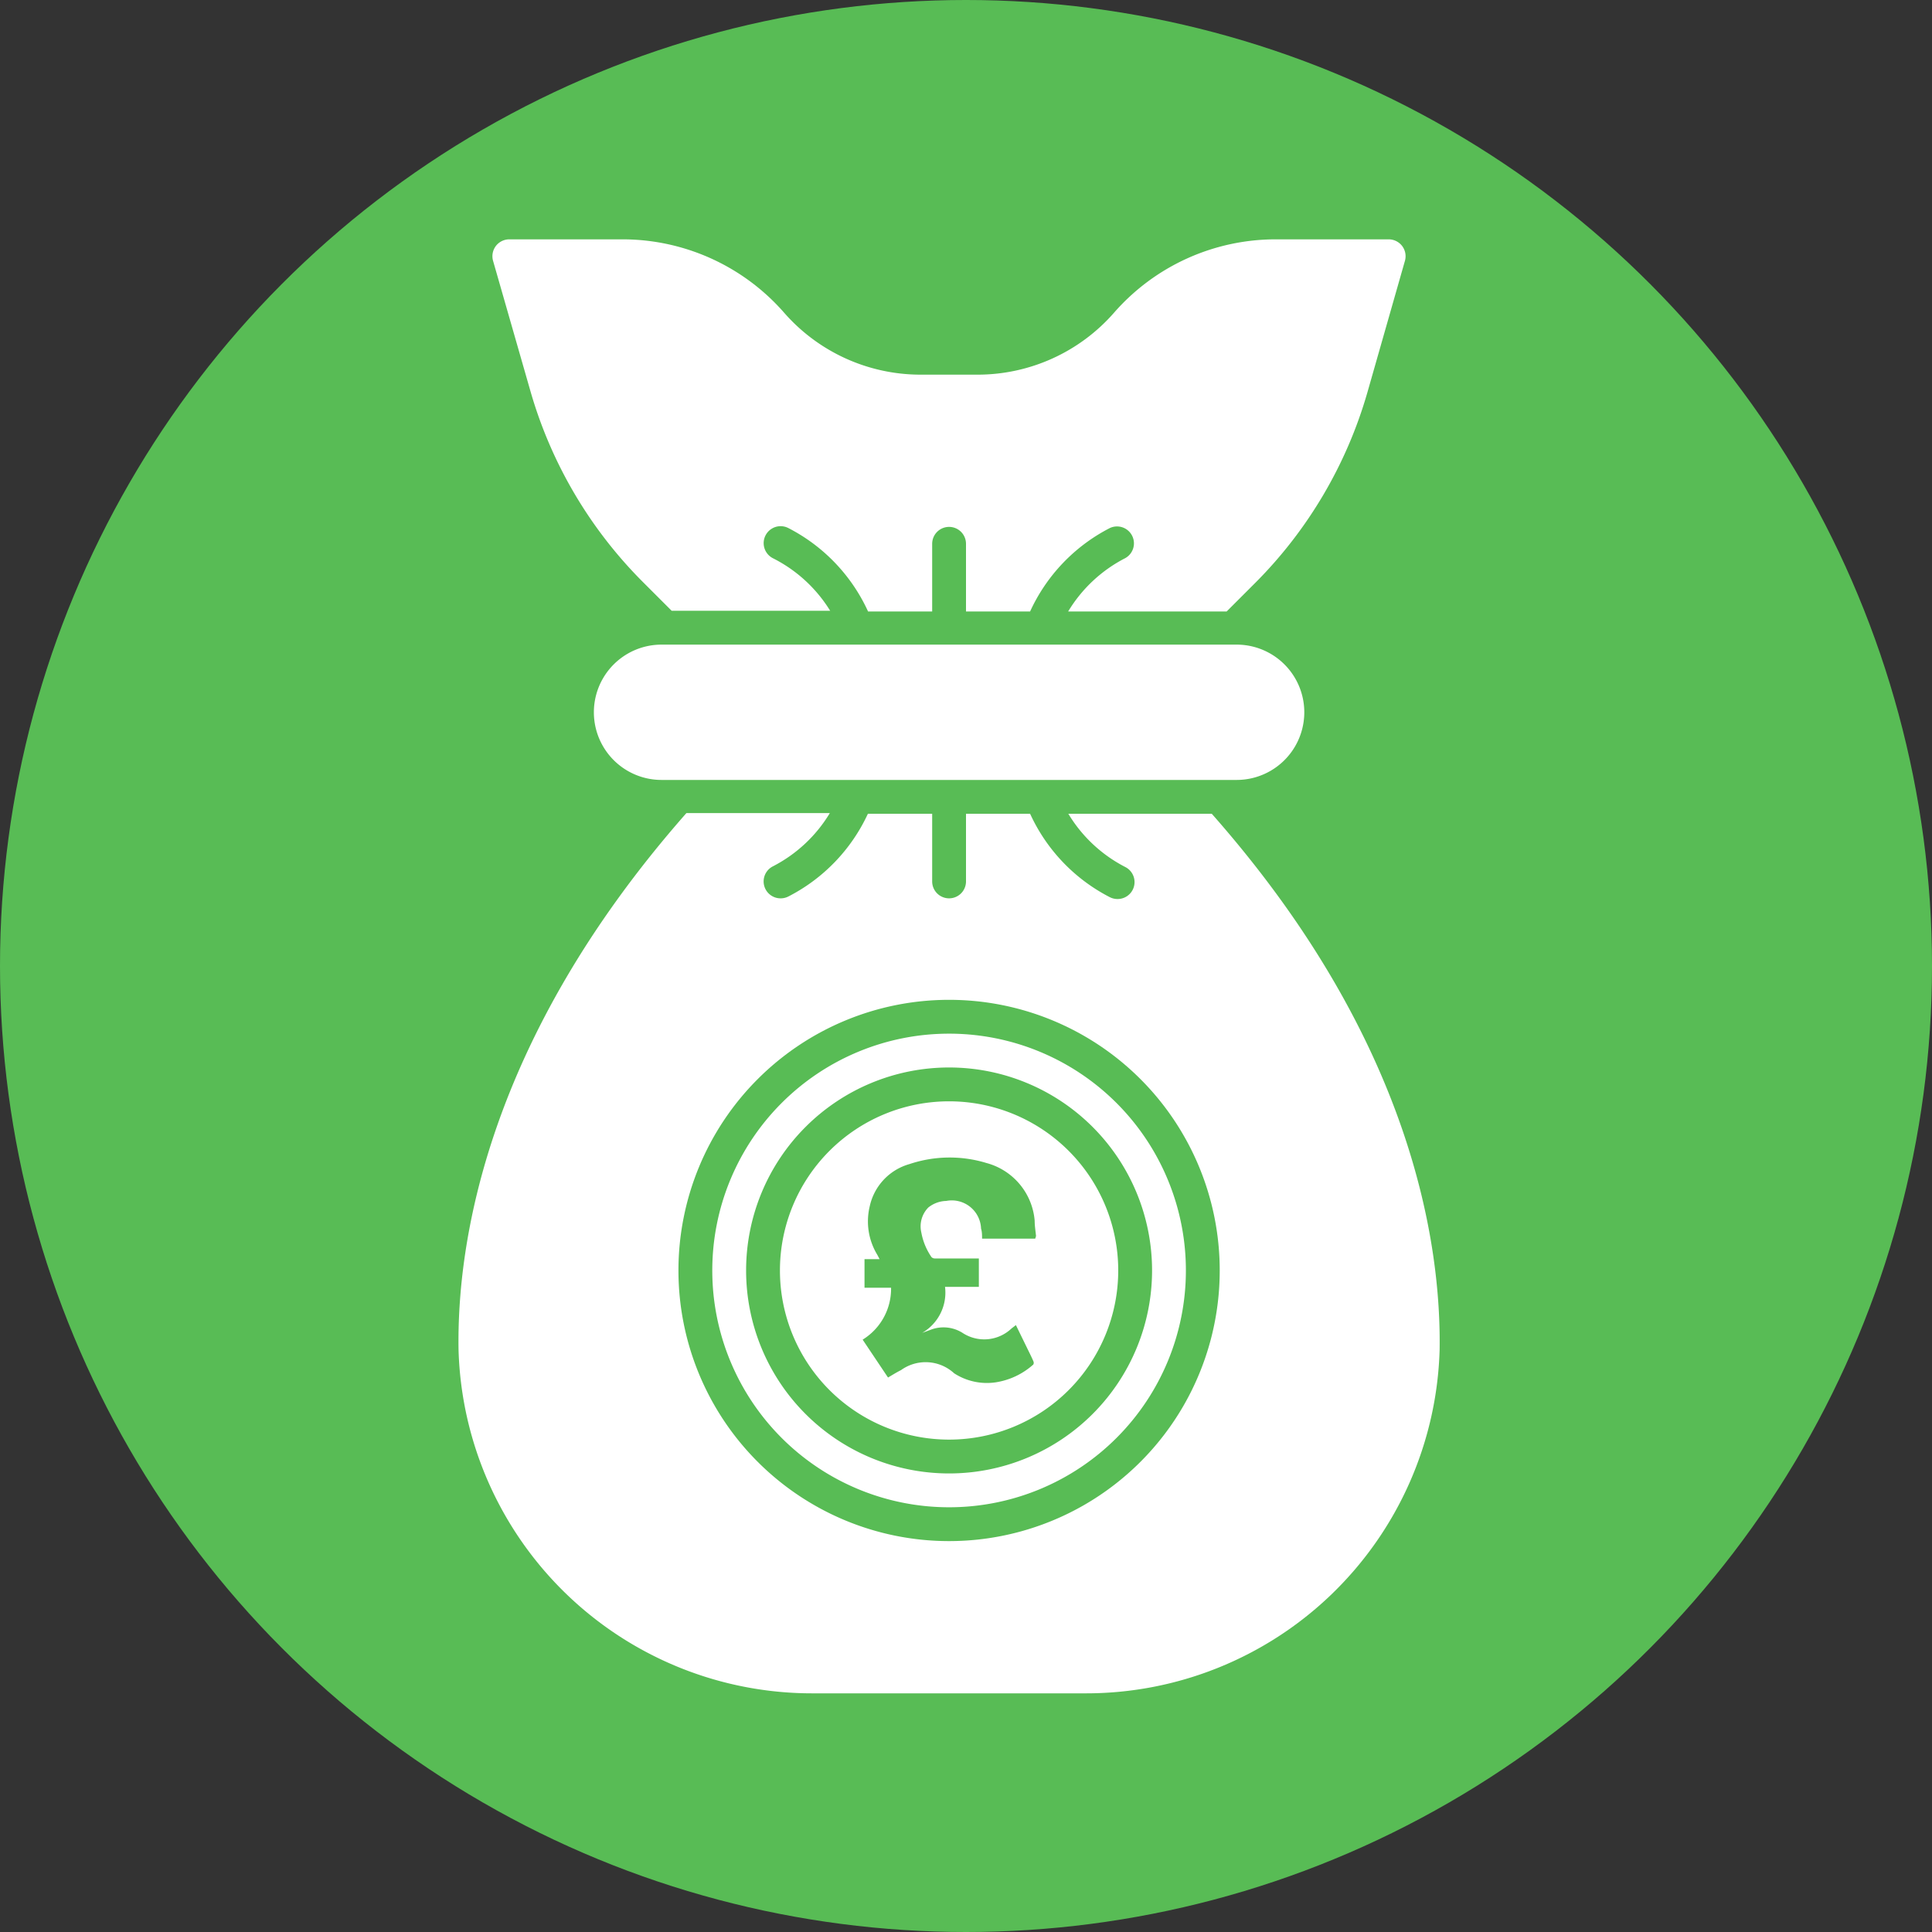 <?xml version="1.0" encoding="UTF-8"?> <svg xmlns="http://www.w3.org/2000/svg" viewBox="0 0 114.22 114.22"><rect x="0" y="0" width="114.22" height="114.22" fill="#333333" stroke="none"/><title>Artboard 41</title><circle cx="57.11" cy="57.11" r="57.11" style="fill:#58bc55"></circle><path d="M39.11,38.11a4,4,0,0,0,0,8h34a4,4,0,0,0,0-8Z" style="fill:#fff"></path><path d="M31.37,23.16A26.17,26.17,0,0,0,38,34.4l1.71,1.71h9.37A8.42,8.42,0,0,0,45.69,33a1,1,0,0,1,.92-1.78,10.41,10.41,0,0,1,4.71,4.93h3.79v-4a1,1,0,0,1,2,0v4H60.9a10.41,10.41,0,0,1,4.71-4.93A1,1,0,0,1,66.52,33a8.43,8.43,0,0,0-3.37,3.15h9.37l1.71-1.71a26.17,26.17,0,0,0,6.61-11.24l2.22-7.78a1,1,0,0,0-.16-.87,1,1,0,0,0-.8-.4H75.42a12.69,12.69,0,0,0-9.56,4.34,10.72,10.72,0,0,1-8.06,3.66H54.42a10.72,10.72,0,0,1-8.06-3.66,12.69,12.69,0,0,0-9.56-4.34H30.11a1,1,0,0,0-.8.4,1,1,0,0,0-.16.87Z" style="fill:#fff"></path><path d="M56.11,61.11a14,14,0,1,0,14,14A14,14,0,0,0,56.11,61.11Zm0,26a12,12,0,1,1,12-12A12,12,0,0,1,56.11,87.11Z" style="fill:#fff"></path><path d="M71.64,48.11H63.16a8.42,8.42,0,0,0,3.37,3.15,1,1,0,0,1-.46,1.89,1,1,0,0,1-.46-.11,10.41,10.41,0,0,1-4.71-4.93H57.11v4a1,1,0,0,1-2,0v-4H51.31A10.41,10.41,0,0,1,46.61,53a1,1,0,0,1-.46.11,1,1,0,0,1-.46-1.89,8.43,8.43,0,0,0,3.37-3.15H40.58C28.73,61.53,27,73.55,27.11,79.83a20.91,20.91,0,0,0,21,20.28h16a20.91,20.91,0,0,0,21-20.29C85.21,73.55,83.49,61.53,71.64,48.11Zm-15.53,43a16,16,0,1,1,16-16A16,16,0,0,1,56.11,91.11Z" style="fill:#fff"></path><path d="M56.11,65.11a10,10,0,1,0,10,10A10,10,0,0,0,56.11,65.11Zm5.09,8.12H58.06c0-.21,0-.4-.06-.6A1.73,1.73,0,0,0,55.94,71a1.75,1.75,0,0,0-1.06.39,1.59,1.59,0,0,0-.41,1.48,3.73,3.73,0,0,0,.6,1.45.28.28,0,0,0,.21.08h2.59v1.68h-2a2.75,2.75,0,0,1-1.35,2.72l.49-.18a2.11,2.11,0,0,1,1.88.17,2.34,2.34,0,0,0,2.91-.25l.26-.2.64,1.31c.13.27.27.54.39.82a.22.22,0,0,1,0,.2,4.32,4.32,0,0,1-2.2,1.05,3.56,3.56,0,0,1-2.48-.53A2.49,2.49,0,0,0,53.27,81c-.26.13-.5.28-.77.44L51,79.2a3.53,3.53,0,0,0,1.68-3.07H51.11V74.44H52l-.13-.25a3.8,3.8,0,0,1-.45-2.88,3.33,3.33,0,0,1,2.35-2.49,7.47,7.47,0,0,1,4.56-.06,3.86,3.86,0,0,1,2.84,3.41c0,.3.05.6.08.9A1.23,1.23,0,0,1,61.2,73.23Z" style="fill:#fff"></path></svg> 